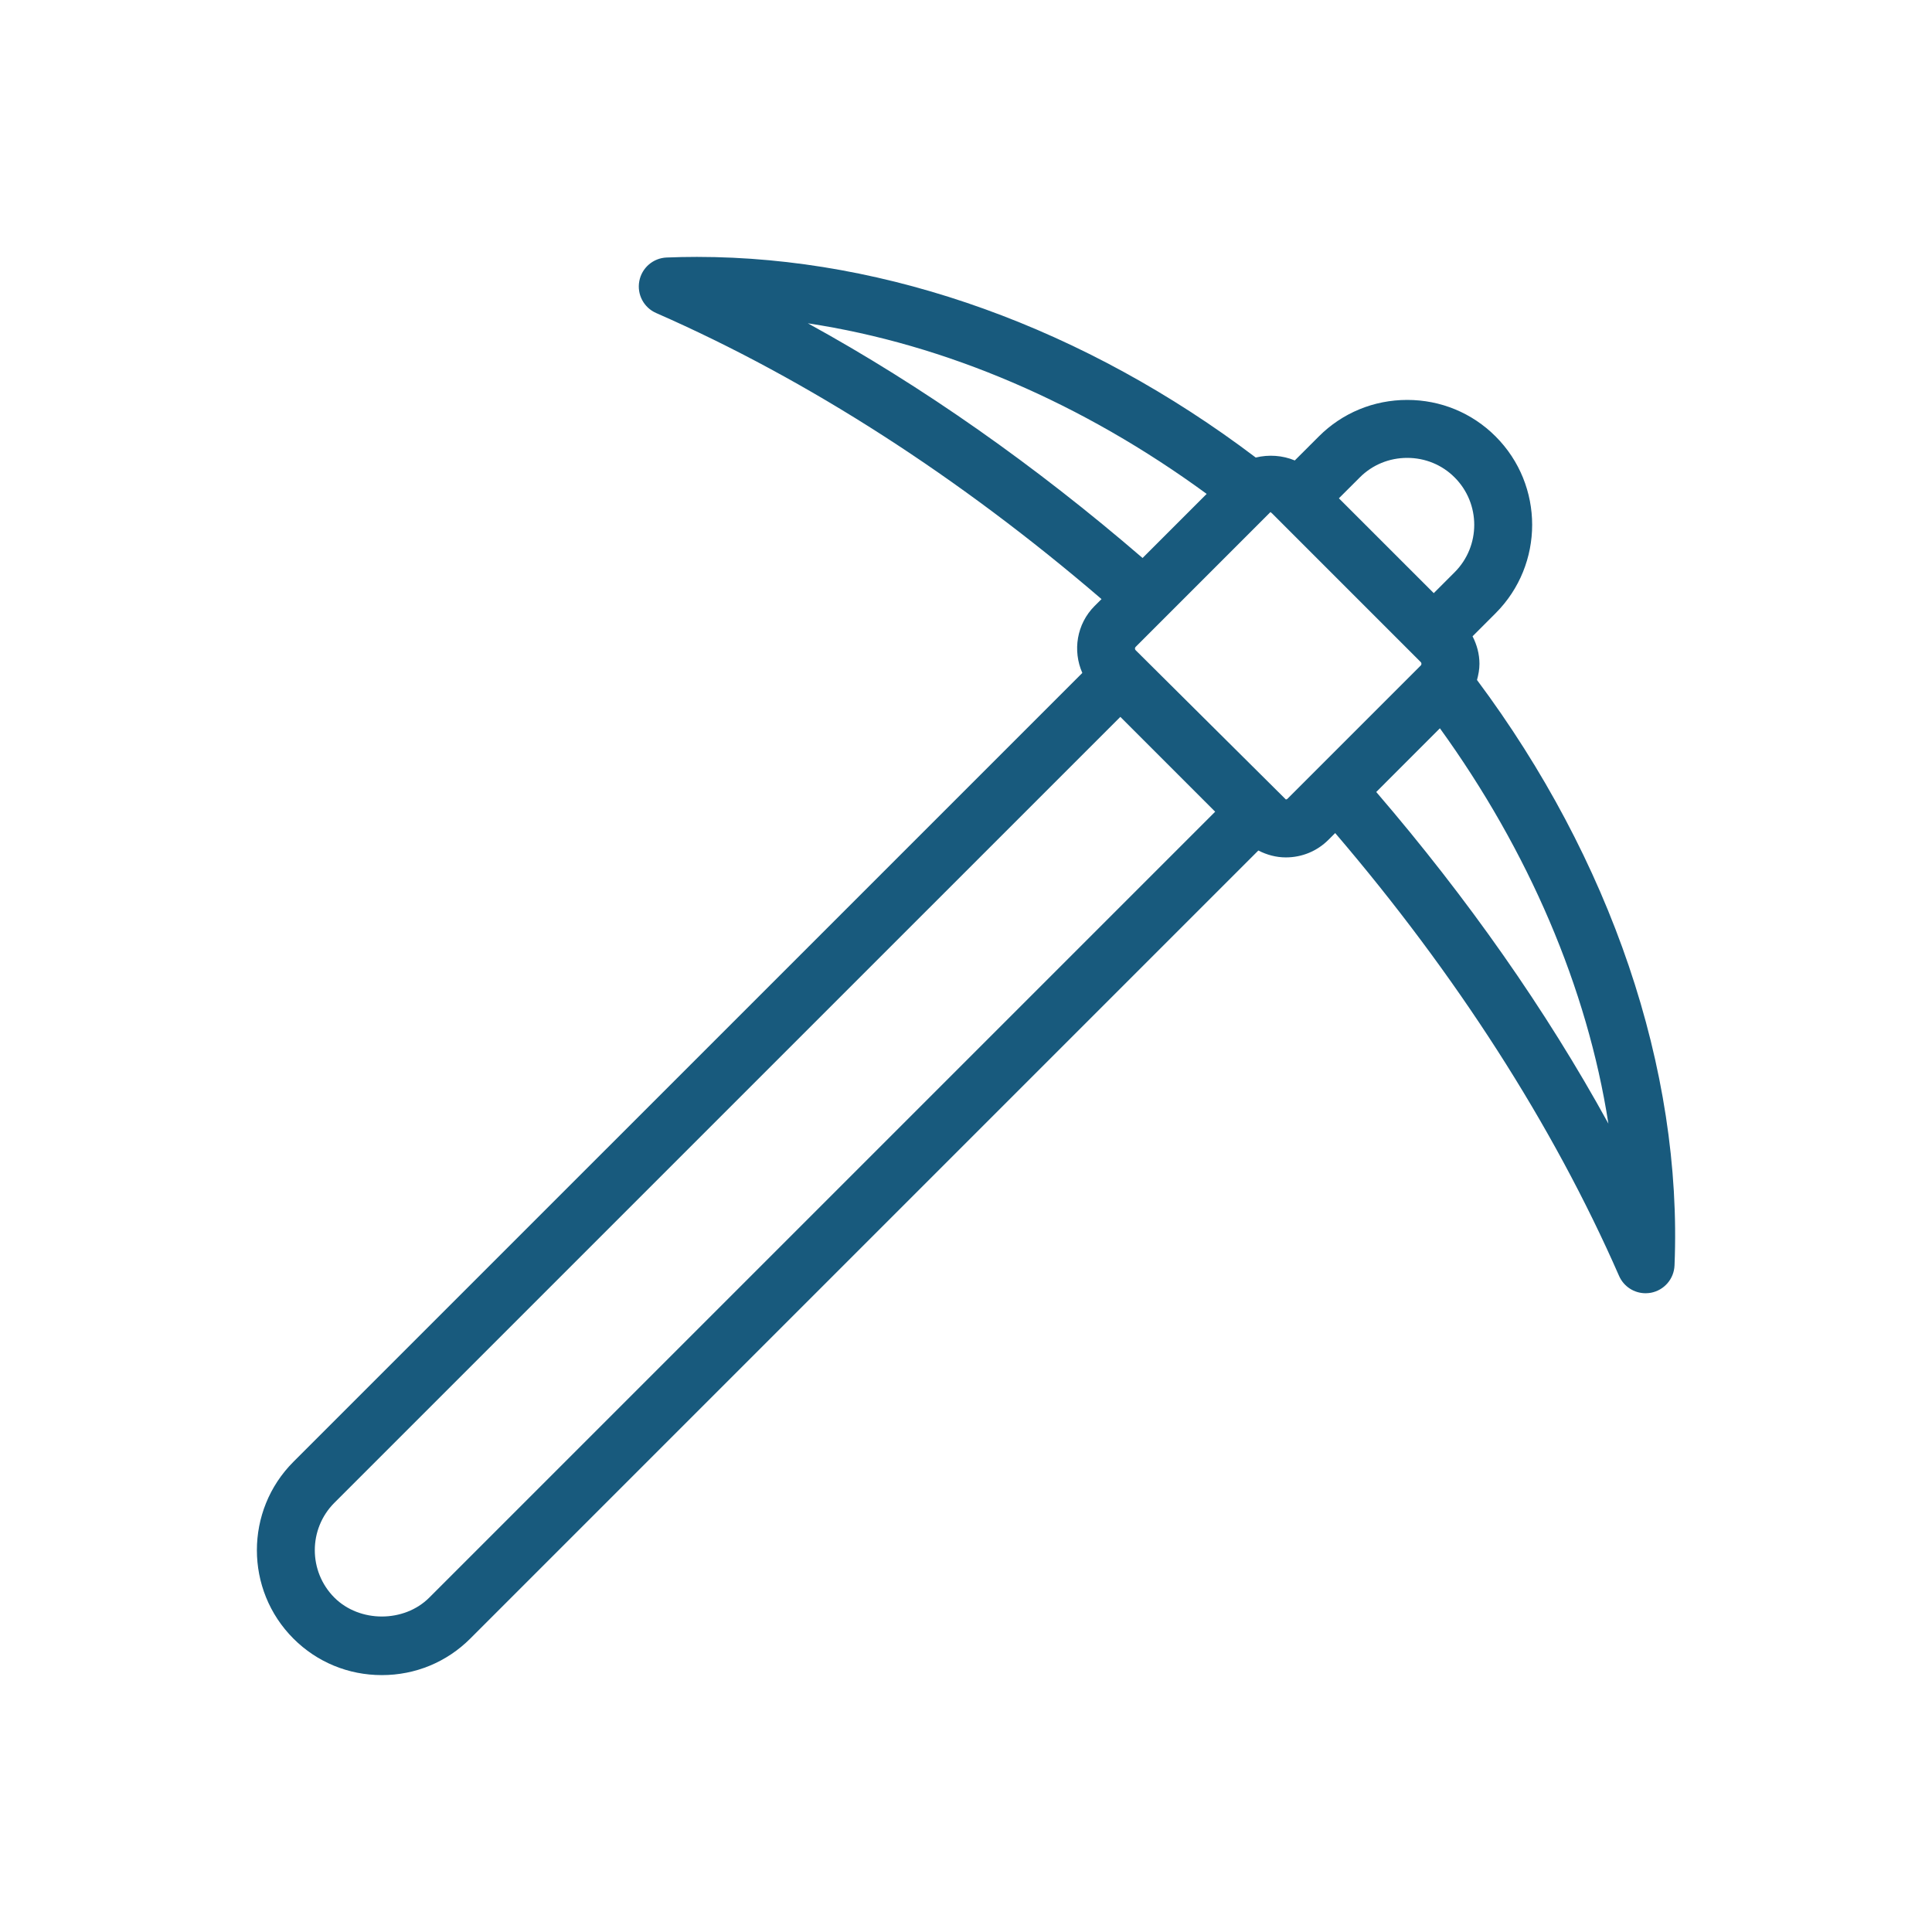 <svg xmlns="http://www.w3.org/2000/svg" xmlns:xlink="http://www.w3.org/1999/xlink" version="1.1" x="0px" y="0px" viewBox="0 0 100 100" enable-background="new 0 0 100 100" xml:space="preserve" aria-hidden="true" width="100px" height="100px" style="fill:url(#CerosGradient_idff042828f);"><defs><linearGradient class="cerosgradient" data-cerosgradient="true" id="CerosGradient_idff042828f" gradientUnits="userSpaceOnUse" x1="50%" y1="100%" x2="50%" y2="0%"><stop offset="0%" stop-color="#185A7D"/><stop offset="100%" stop-color="#185A7D"/></linearGradient><linearGradient/></defs><path d="M76.449,35.196c0.074-0.271,0.127-0.548,0.127-0.837c0-0.507-0.133-0.987-0.357-1.424l1.193-1.194  c2.523-2.523,2.523-6.628,0-9.151c-1.217-1.219-2.844-1.89-4.574-1.89c-1.732,0-3.359,0.671-4.576,1.89l-1.244,1.243  c-0.637-0.266-1.352-0.313-2.021-0.151c-8.803-6.664-19.016-10.385-28.923-10.385c-0.527,0-1.05,0.011-1.572,0.032  c-0.698,0.029-1.283,0.536-1.412,1.222c-0.129,0.687,0.232,1.371,0.872,1.651c7.875,3.45,15.725,8.516,23.053,14.807l-0.359,0.357  c-0.934,0.936-1.141,2.321-0.635,3.465L15.188,75.662c-2.522,2.523-2.522,6.629,0,9.152c1.218,1.219,2.843,1.889,4.576,1.889  s3.357-0.67,4.576-1.889l40.792-40.792c0.438,0.225,0.918,0.357,1.424,0.357c0.834,0,1.615-0.323,2.203-0.91l0.35-0.35  c6.238,7.291,11.264,15.093,14.693,22.921c0.242,0.553,0.785,0.898,1.373,0.898c0.092,0,0.184-0.01,0.277-0.025  c0.686-0.131,1.193-0.715,1.221-1.414C87.094,55.322,83.348,44.438,76.449,35.196z M72.838,23.7c0.93,0,1.803,0.359,2.453,1.011  c1.354,1.354,1.354,3.556,0,4.909l-1.08,1.081l-4.91-4.909l1.082-1.081C71.033,24.059,71.906,23.7,72.838,23.7z M41.815,16.735  c7.134,1.078,14.248,4.148,20.642,8.829l-3.318,3.318C53.596,24.104,47.756,19.995,41.815,16.735z M22.218,82.693  c-1.303,1.303-3.605,1.303-4.909,0c-1.353-1.354-1.353-3.557,0-4.91l40.68-40.678l4.908,4.909L22.218,82.693z M66.555,41.379  l-7.777-7.728c-0.043-0.043-0.043-0.122,0-0.165l6.982-6.983l0.088,0.076l7.697,7.698c0.037,0.038,0.037,0.123,0,0.162l-6.908,6.908  C66.615,41.369,66.588,41.379,66.555,41.379z M71.234,40.993l3.295-3.297c4.586,6.346,7.631,13.435,8.721,20.462  C80.02,52.273,75.957,46.488,71.234,40.993z" style="fill:url(#CerosGradient_idff042828f);"/></svg>